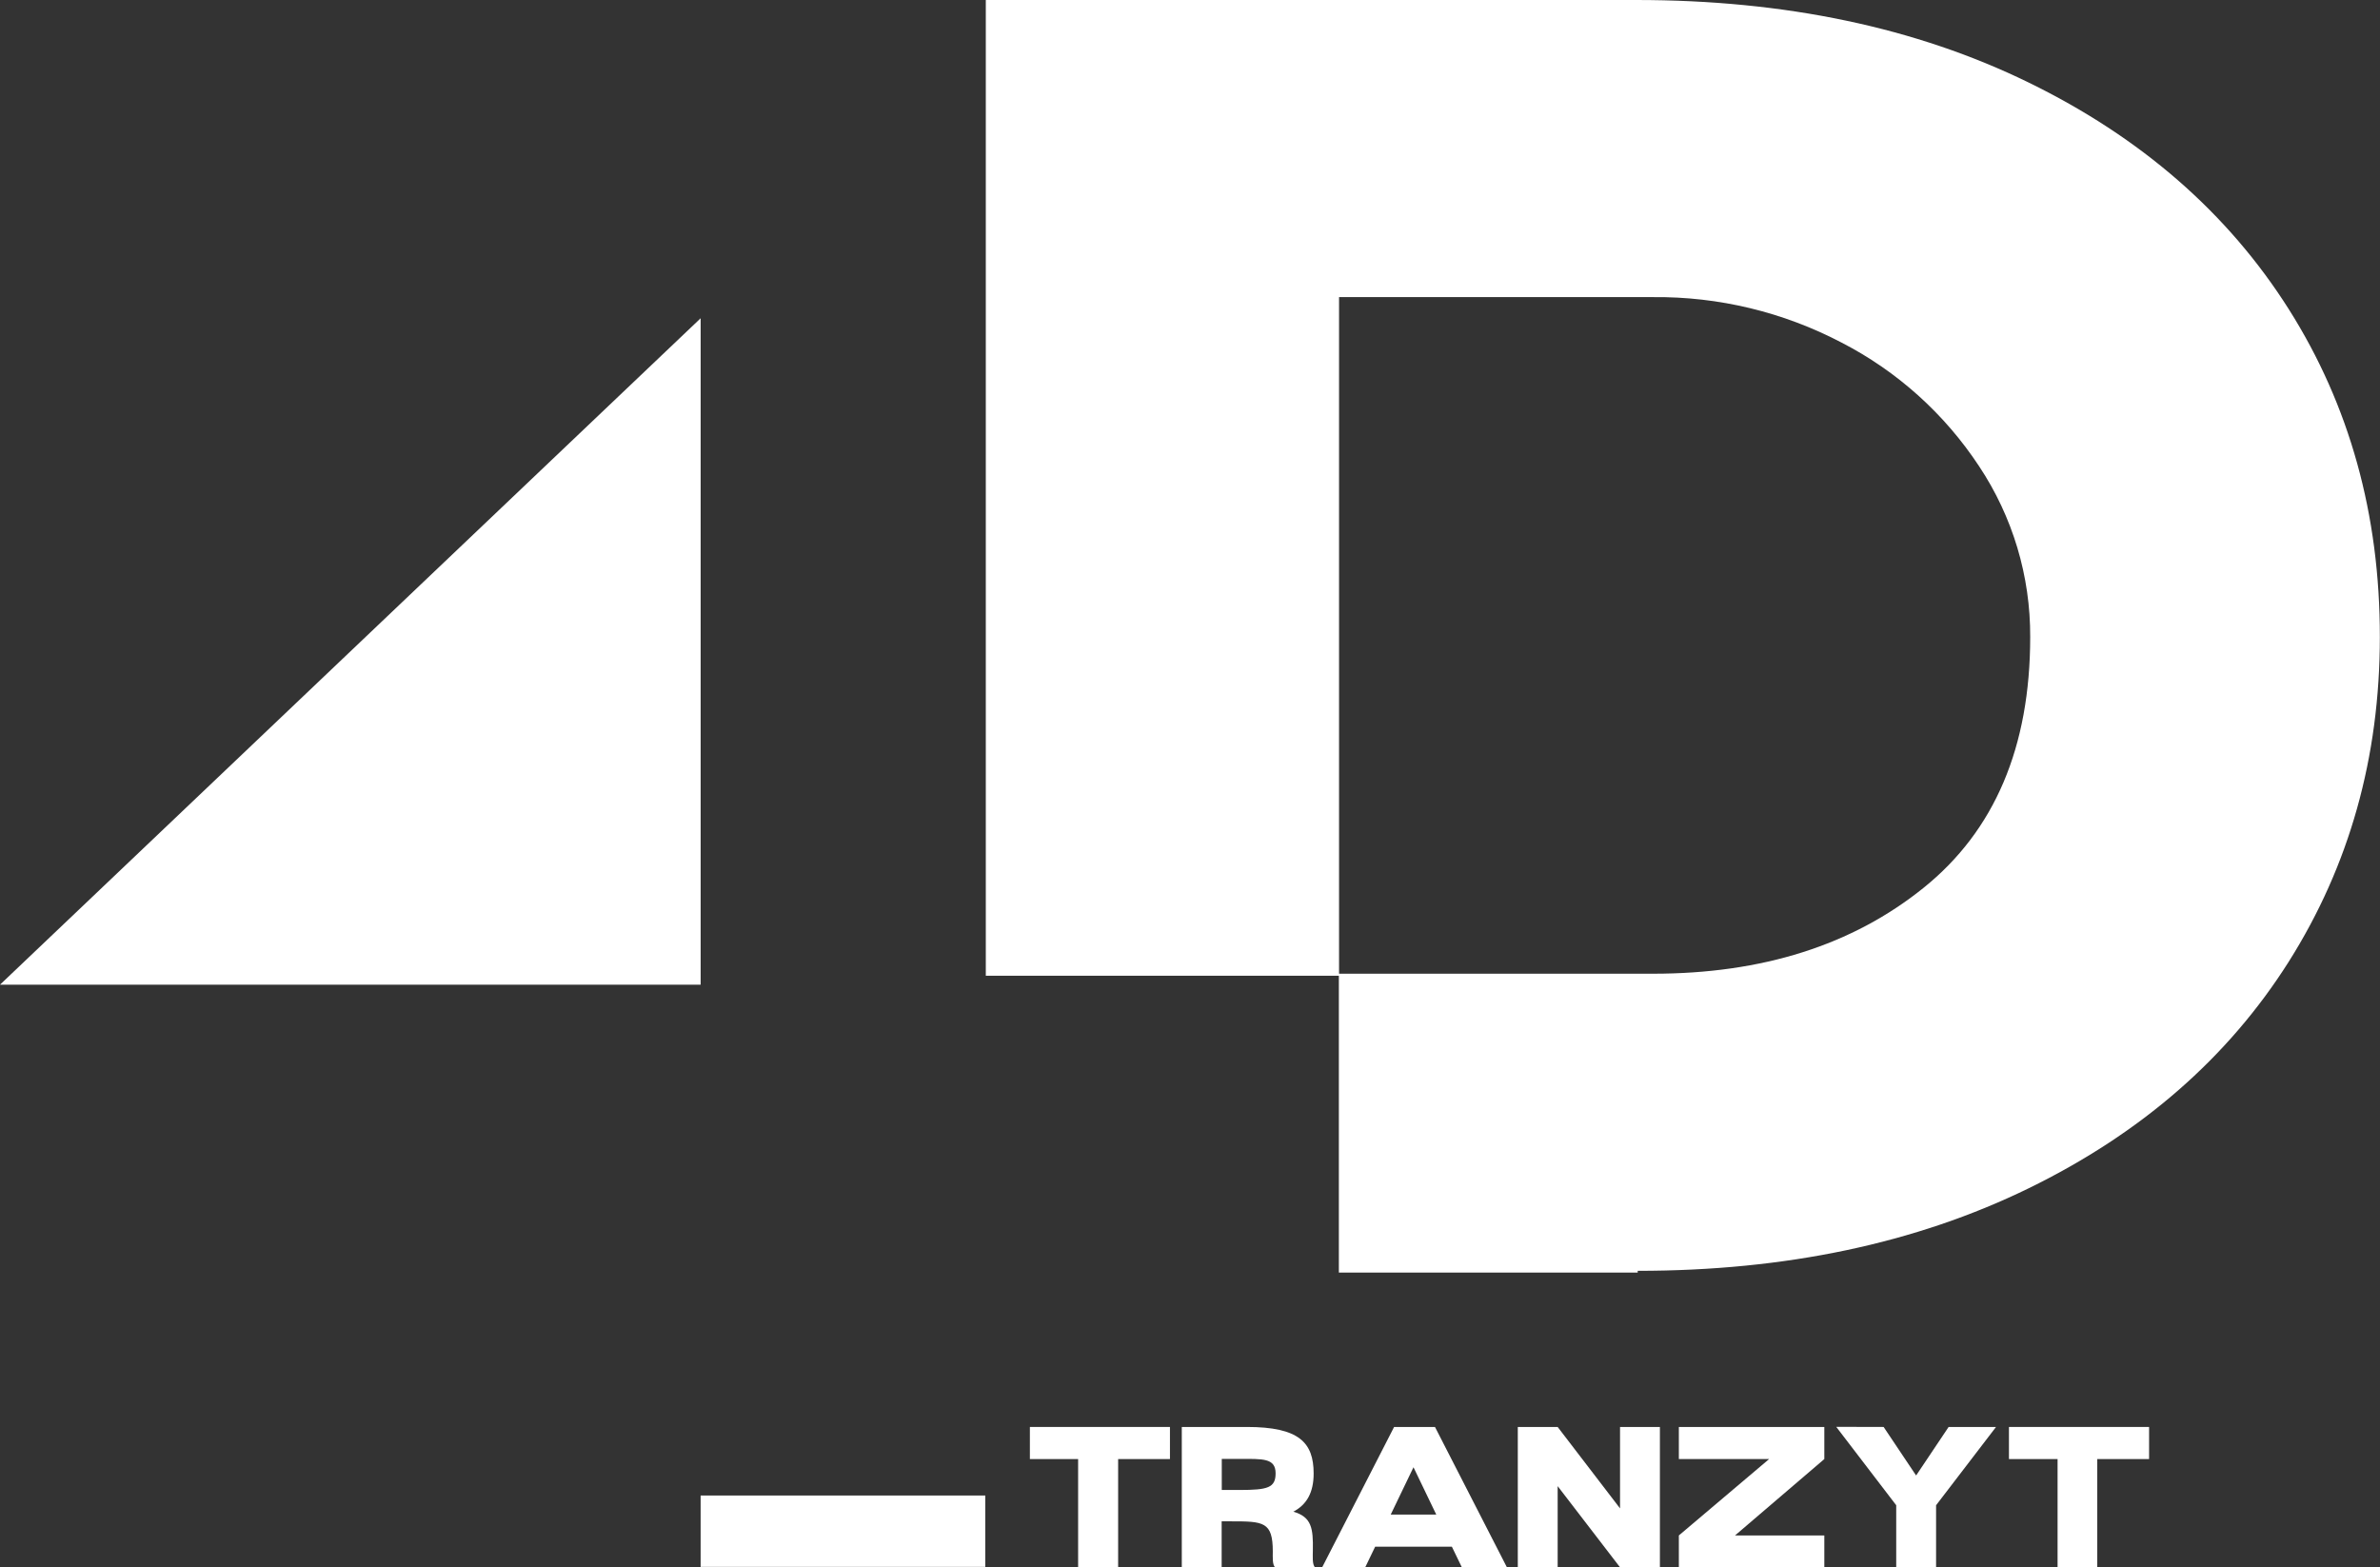 <svg width="123" height="81" viewBox="0 0 123 81" fill="none" xmlns="http://www.w3.org/2000/svg">
<rect x="0" y="0" width="123" height="81" fill="#333333" stroke="none"/>
<g clip-path="url(#clip0_732_1072)">
<path d="M36.21 16.447L0 50.889H36.21V16.447Z" fill="white"/>
<path d="M118.283 15.975C115.136 11.006 110.653 7.101 104.834 4.261C99.015 1.42 92.257 0 84.559 0H50.947V50.426H69.193V65.766H84.638V65.677C92.28 65.677 99.012 64.256 104.834 61.416C110.656 58.575 115.139 54.671 118.283 49.702C121.422 44.73 122.992 39.136 122.992 32.919C122.997 26.595 121.427 20.947 118.283 15.975ZM99.409 45.885C95.734 48.844 91.074 50.323 85.43 50.322H69.203V15.355H85.43C88.821 15.322 92.168 16.129 95.175 17.706C98.047 19.185 100.492 21.383 102.276 24.088C104.015 26.699 104.937 29.775 104.922 32.919C104.922 38.606 103.085 42.928 99.409 45.885Z" fill="white"/>
<path d="M50.92 77.289H36.209V80.977H50.92V77.289Z" fill="white"/>
<path d="M60.464 73.746V75.405H57.786V81H55.718V75.405H53.225V73.746H60.464Z" fill="white"/>
<path d="M64.441 73.746C67.139 73.746 67.89 74.554 67.89 76.151C67.89 77.124 67.541 77.756 66.84 78.125C67.788 78.396 67.87 78.986 67.849 80.125C67.849 80.416 67.808 80.852 67.963 81.006H65.903C65.748 80.872 65.779 80.457 65.779 80.189C65.779 78.643 65.306 78.623 63.621 78.623H63.136V81.006H61.076V73.746H64.441ZM64.08 77.002C65.512 77.002 65.924 76.889 65.924 76.143C65.924 75.343 65.243 75.397 64.06 75.397H63.142V77.002H64.08Z" fill="white"/>
<path d="M72.048 73.746H74.161L77.879 81H75.55L75.034 79.934H71.069L70.555 81H68.33L72.048 73.746ZM71.873 78.275H74.228L73.05 75.829L71.873 78.275Z" fill="white"/>
<path d="M80.501 73.746L83.725 77.954V73.746H85.785V81H83.725L80.501 76.804V81.002H78.441V73.746H80.501Z" fill="white"/>
<path d="M94.282 79.353V81H86.764V79.353L91.429 75.405H86.764V73.746H94.282V75.405L89.667 79.353H94.282Z" fill="white"/>
<path d="M97.347 73.746L99.026 76.254L100.706 73.746H103.156L100.058 77.792V80.994H97.998V77.792L94.898 73.74L97.347 73.746Z" fill="white"/>
<path d="M111.066 73.746V75.405H108.388V81H106.337V75.405H103.824V73.746H111.066Z" fill="white"/>
</g>
<defs>
<clipPath id="clip0_732_1072">
<rect width="123" height="81" fill="white"/>
</clipPath>
</defs>
</svg>
